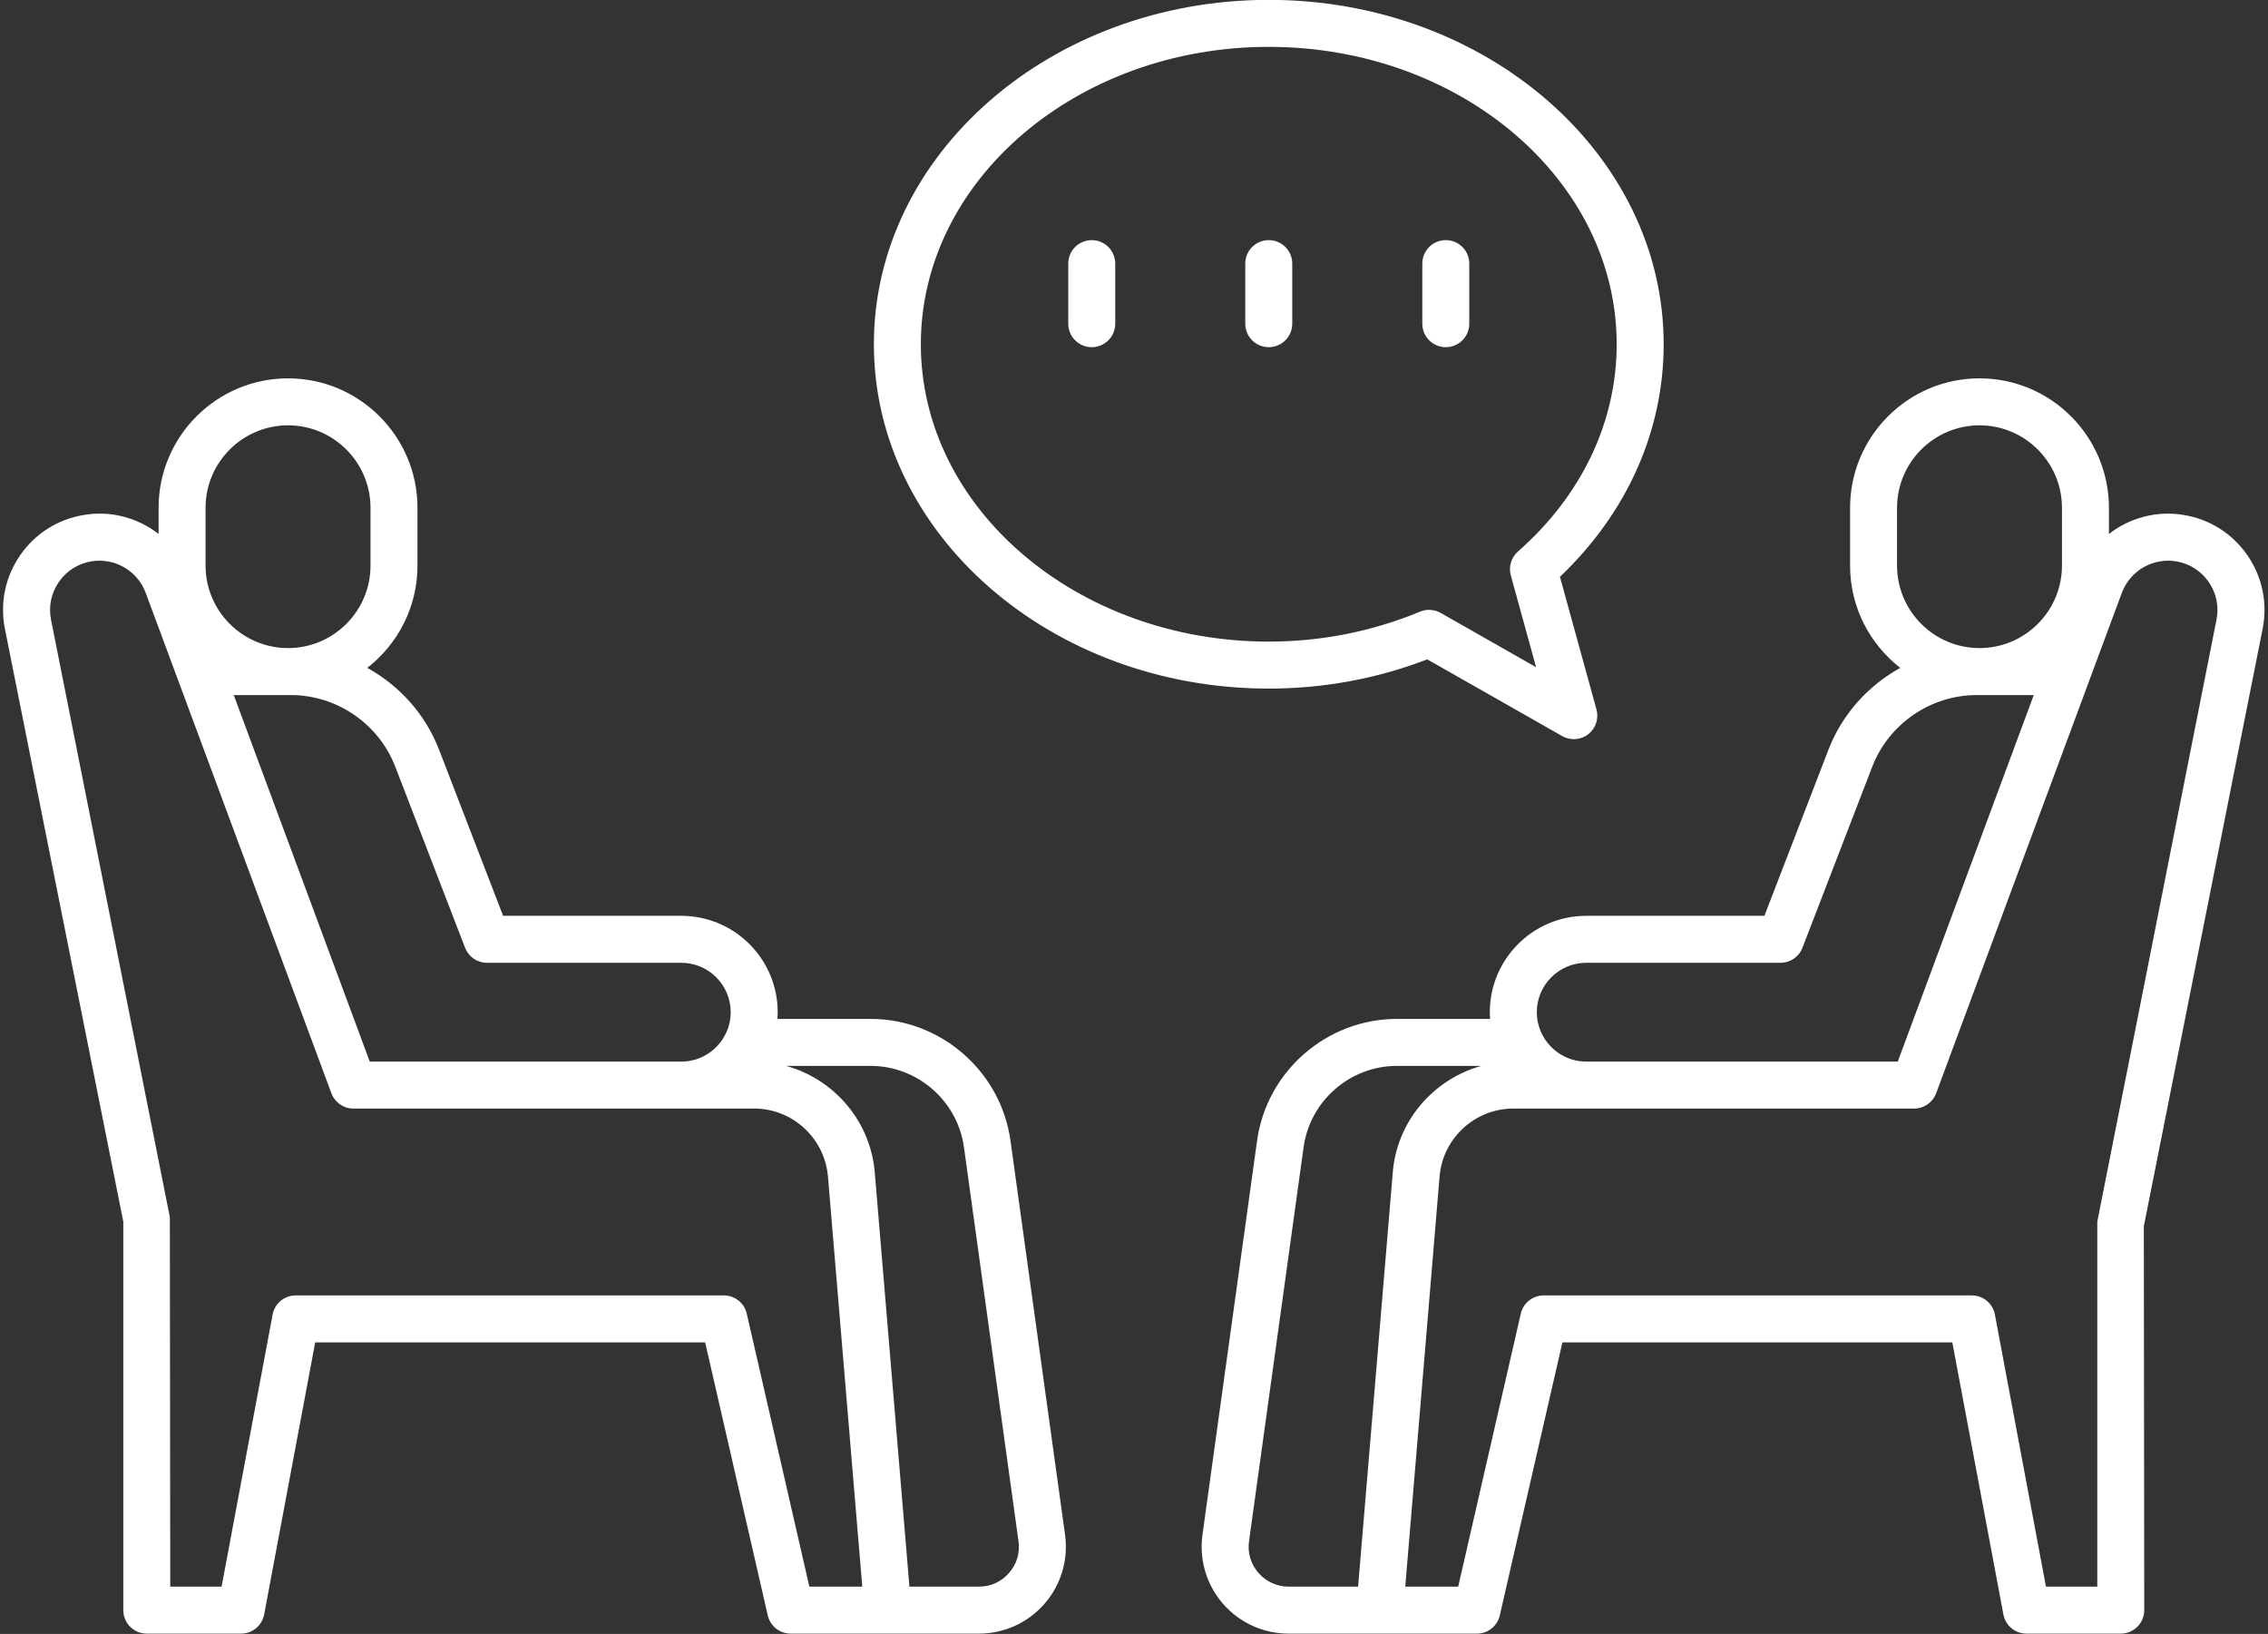 <?xml version="1.0" encoding="UTF-8" standalone="no"?><svg xmlns="http://www.w3.org/2000/svg" xmlns:xlink="http://www.w3.org/1999/xlink" fill="#000000" height="354.5" preserveAspectRatio="xMidYMid meet" version="1" viewBox="10.0 78.8 492.1 354.5" width="492.1" zoomAndPan="magnify"><rect x="10.0" y="78.8" width="492.1" height="354.5" fill="#333333" stroke="none"/><g fill="#ffffff" id="change1_1"><path d="M 228.941 420.059 C 227.27 421.977 224.949 423.035 222.406 423.035 L 207.324 423.035 L 199.836 333.574 C 199.066 322.242 191.078 312.945 180.57 310.055 L 198.91 310.055 C 209.059 310.055 217.758 317.637 219.152 327.676 L 230.988 413.184 C 231.344 415.699 230.609 418.145 228.941 420.059 Z M 172.027 363.805 C 171.5 361.488 169.438 359.852 167.062 359.852 L 74.164 359.852 C 71.707 359.852 69.605 361.594 69.152 364.004 L 58.078 423.035 L 46.941 423.035 L 46.852 342.867 L 21.07 213.246 C 20.504 210.375 21.098 207.473 22.766 205.066 C 24.422 202.664 26.922 201.078 29.805 200.59 C 34.867 199.754 39.836 202.613 41.613 207.426 L 81.902 315.988 C 82.645 317.988 84.547 319.312 86.68 319.312 L 173.664 319.312 C 182.062 319.312 189.094 325.883 189.672 334.348 L 194.59 393.109 C 194.594 393.141 194.59 393.168 194.594 393.199 L 197.094 423.035 L 185.613 423.035 Z M 54.602 188.969 C 54.602 179.105 62.633 171.078 72.5 171.078 C 82.363 171.078 90.391 179.105 90.391 188.969 L 90.391 201.512 C 90.391 211.375 82.363 219.406 72.5 219.406 C 62.633 219.406 54.602 211.375 54.602 201.512 Z M 73.121 229.602 C 83.086 229.602 92.184 235.844 95.762 245.137 L 110.91 284.426 C 111.664 286.395 113.559 287.688 115.668 287.688 L 157.836 287.688 C 163.738 287.688 168.547 292.5 168.547 298.402 C 168.547 299.852 168.258 301.23 167.734 302.488 C 167.629 302.684 167.535 302.883 167.453 303.09 C 165.711 306.652 162.059 309.117 157.836 309.117 L 90.227 309.117 L 60.719 229.602 Z M 229.25 326.277 C 227.16 311.215 214.117 299.863 198.91 299.863 L 178.684 299.863 C 178.719 299.379 178.742 298.895 178.742 298.402 C 178.742 286.875 169.363 277.496 157.836 277.496 L 119.164 277.496 L 105.273 241.469 C 102.309 233.77 96.676 227.551 89.688 223.703 C 96.309 218.559 100.582 210.527 100.582 201.512 L 100.582 188.969 C 100.582 173.48 87.988 160.887 72.5 160.887 C 57.012 160.887 44.41 173.48 44.41 188.969 L 44.41 194.645 C 39.906 191.141 34.035 189.504 28.113 190.539 C 22.488 191.48 17.609 194.582 14.367 199.273 C 11.129 203.965 9.957 209.637 11.066 215.23 L 36.754 343.863 L 36.754 428.133 C 36.754 430.949 39.031 433.227 41.848 433.227 L 62.305 433.227 C 64.762 433.227 66.863 431.484 67.316 429.074 L 78.391 370.043 L 163 370.043 L 176.586 429.273 C 177.113 431.59 179.176 433.227 181.555 433.227 L 222.406 433.227 C 227.867 433.227 233.051 430.875 236.633 426.754 C 240.219 422.645 241.84 417.184 241.09 411.781 L 229.25 326.277" fill="inherit"/><path d="M 490.926 213.238 L 465.059 343.863 L 465.059 423.035 L 453.926 423.035 L 442.844 364.004 C 442.391 361.594 440.289 359.852 437.836 359.852 L 344.941 359.852 C 342.562 359.852 340.5 361.488 339.977 363.805 L 326.391 423.035 L 314.906 423.035 L 322.336 334.266 C 322.91 325.883 329.938 319.312 338.34 319.312 L 425.316 319.312 C 427.449 319.312 429.352 317.988 430.098 315.988 L 470.383 207.426 C 472.176 202.613 477.152 199.746 482.203 200.59 C 485.078 201.078 487.582 202.664 489.238 205.074 C 490.898 207.473 491.5 210.375 490.926 213.238 Z M 283.059 420.059 C 281.387 418.145 280.66 415.699 281.008 413.176 L 292.852 327.676 C 294.238 317.629 302.938 310.055 313.086 310.055 L 331.43 310.055 C 320.926 312.941 312.938 322.23 312.172 333.492 L 307.246 392.324 C 307.246 392.328 307.246 392.336 307.246 392.344 L 304.672 423.035 L 289.59 423.035 C 287.082 423.035 284.703 421.953 283.059 420.059 Z M 354.164 287.688 L 396.328 287.688 C 398.438 287.688 400.332 286.395 401.086 284.426 L 416.234 245.137 C 419.82 235.844 428.918 229.602 438.883 229.602 L 451.277 229.602 L 421.77 309.117 L 354.164 309.117 C 349.961 309.117 346.32 306.676 344.566 303.141 C 344.477 302.906 344.375 302.68 344.254 302.465 C 343.738 301.211 343.449 299.84 343.449 298.402 C 343.449 292.5 348.258 287.688 354.164 287.688 Z M 421.613 188.969 C 421.613 179.105 429.641 171.078 439.504 171.078 C 449.367 171.078 457.395 179.105 457.395 188.969 L 457.395 201.512 C 457.395 211.375 449.367 219.406 439.504 219.406 C 429.641 219.406 421.613 211.375 421.613 201.512 Z M 497.633 199.277 C 494.395 194.586 489.516 191.48 483.895 190.539 C 477.941 189.52 472.078 191.148 467.586 194.648 L 467.586 188.969 C 467.586 173.48 454.992 160.887 439.504 160.887 C 424.016 160.887 411.422 173.48 411.422 188.969 L 411.422 201.512 C 411.422 210.527 415.691 218.559 422.312 223.703 C 415.328 227.551 409.691 233.77 406.723 241.469 L 392.832 277.496 L 354.164 277.496 C 342.633 277.496 333.254 286.875 333.254 298.402 C 333.254 298.895 333.277 299.379 333.312 299.863 L 313.086 299.863 C 297.871 299.863 284.832 311.223 282.754 326.281 L 270.906 411.777 C 270.156 417.184 271.781 422.645 275.363 426.754 C 278.949 430.875 284.137 433.227 289.59 433.227 L 330.449 433.227 C 332.828 433.227 334.891 431.59 335.418 429.273 L 349.004 370.043 L 433.605 370.043 L 444.688 429.074 C 445.141 431.484 447.242 433.227 449.695 433.227 L 470.152 433.227 C 472.973 433.227 475.25 430.949 475.25 428.133 L 475.156 344.859 L 500.934 215.23 C 502.047 209.641 500.871 203.977 497.633 199.277" fill="inherit"/><path d="M 285.289 88.965 C 326.914 88.965 360.781 117.91 360.781 153.484 C 360.781 170.352 353.172 186.32 339.359 198.453 C 337.891 199.742 337.285 201.758 337.809 203.637 L 343.289 223.551 L 322.586 211.773 C 321.809 211.336 320.941 211.113 320.066 211.113 C 319.406 211.113 318.746 211.242 318.117 211.5 C 307.707 215.812 296.664 218 285.289 218 C 243.668 218 209.801 189.059 209.801 153.484 C 209.801 117.91 243.668 88.965 285.289 88.965 Z M 285.289 228.195 C 297.164 228.195 308.723 226.062 319.684 221.855 L 348.961 238.504 C 349.746 238.949 350.613 239.164 351.48 239.164 C 352.594 239.164 353.695 238.805 354.613 238.094 C 356.234 236.828 356.945 234.703 356.395 232.719 L 348.469 203.941 C 363.008 190.129 370.977 172.324 370.977 153.484 C 370.977 112.285 332.539 78.77 285.289 78.77 C 238.043 78.77 199.609 112.285 199.609 153.484 C 199.609 194.68 238.043 228.195 285.289 228.195" fill="inherit"/><path d="M 246.883 154.125 C 249.699 154.125 251.98 151.848 251.98 149.027 L 251.98 135.992 C 251.98 133.176 249.699 130.898 246.883 130.898 C 244.066 130.898 241.785 133.176 241.785 135.992 L 241.785 149.027 C 241.785 151.848 244.066 154.125 246.883 154.125" fill="inherit"/><path d="M 285.289 154.125 C 288.105 154.125 290.387 151.848 290.387 149.027 L 290.387 135.992 C 290.387 133.176 288.105 130.898 285.289 130.898 C 282.473 130.898 280.191 133.176 280.191 135.992 L 280.191 149.027 C 280.191 151.848 282.473 154.125 285.289 154.125" fill="inherit"/><path d="M 323.699 154.125 C 326.52 154.125 328.797 151.848 328.797 149.027 L 328.797 135.992 C 328.797 133.176 326.52 130.898 323.699 130.898 C 320.883 130.898 318.605 133.176 318.605 135.992 L 318.605 149.027 C 318.605 151.848 320.883 154.125 323.699 154.125" fill="inherit"/></g></svg>
